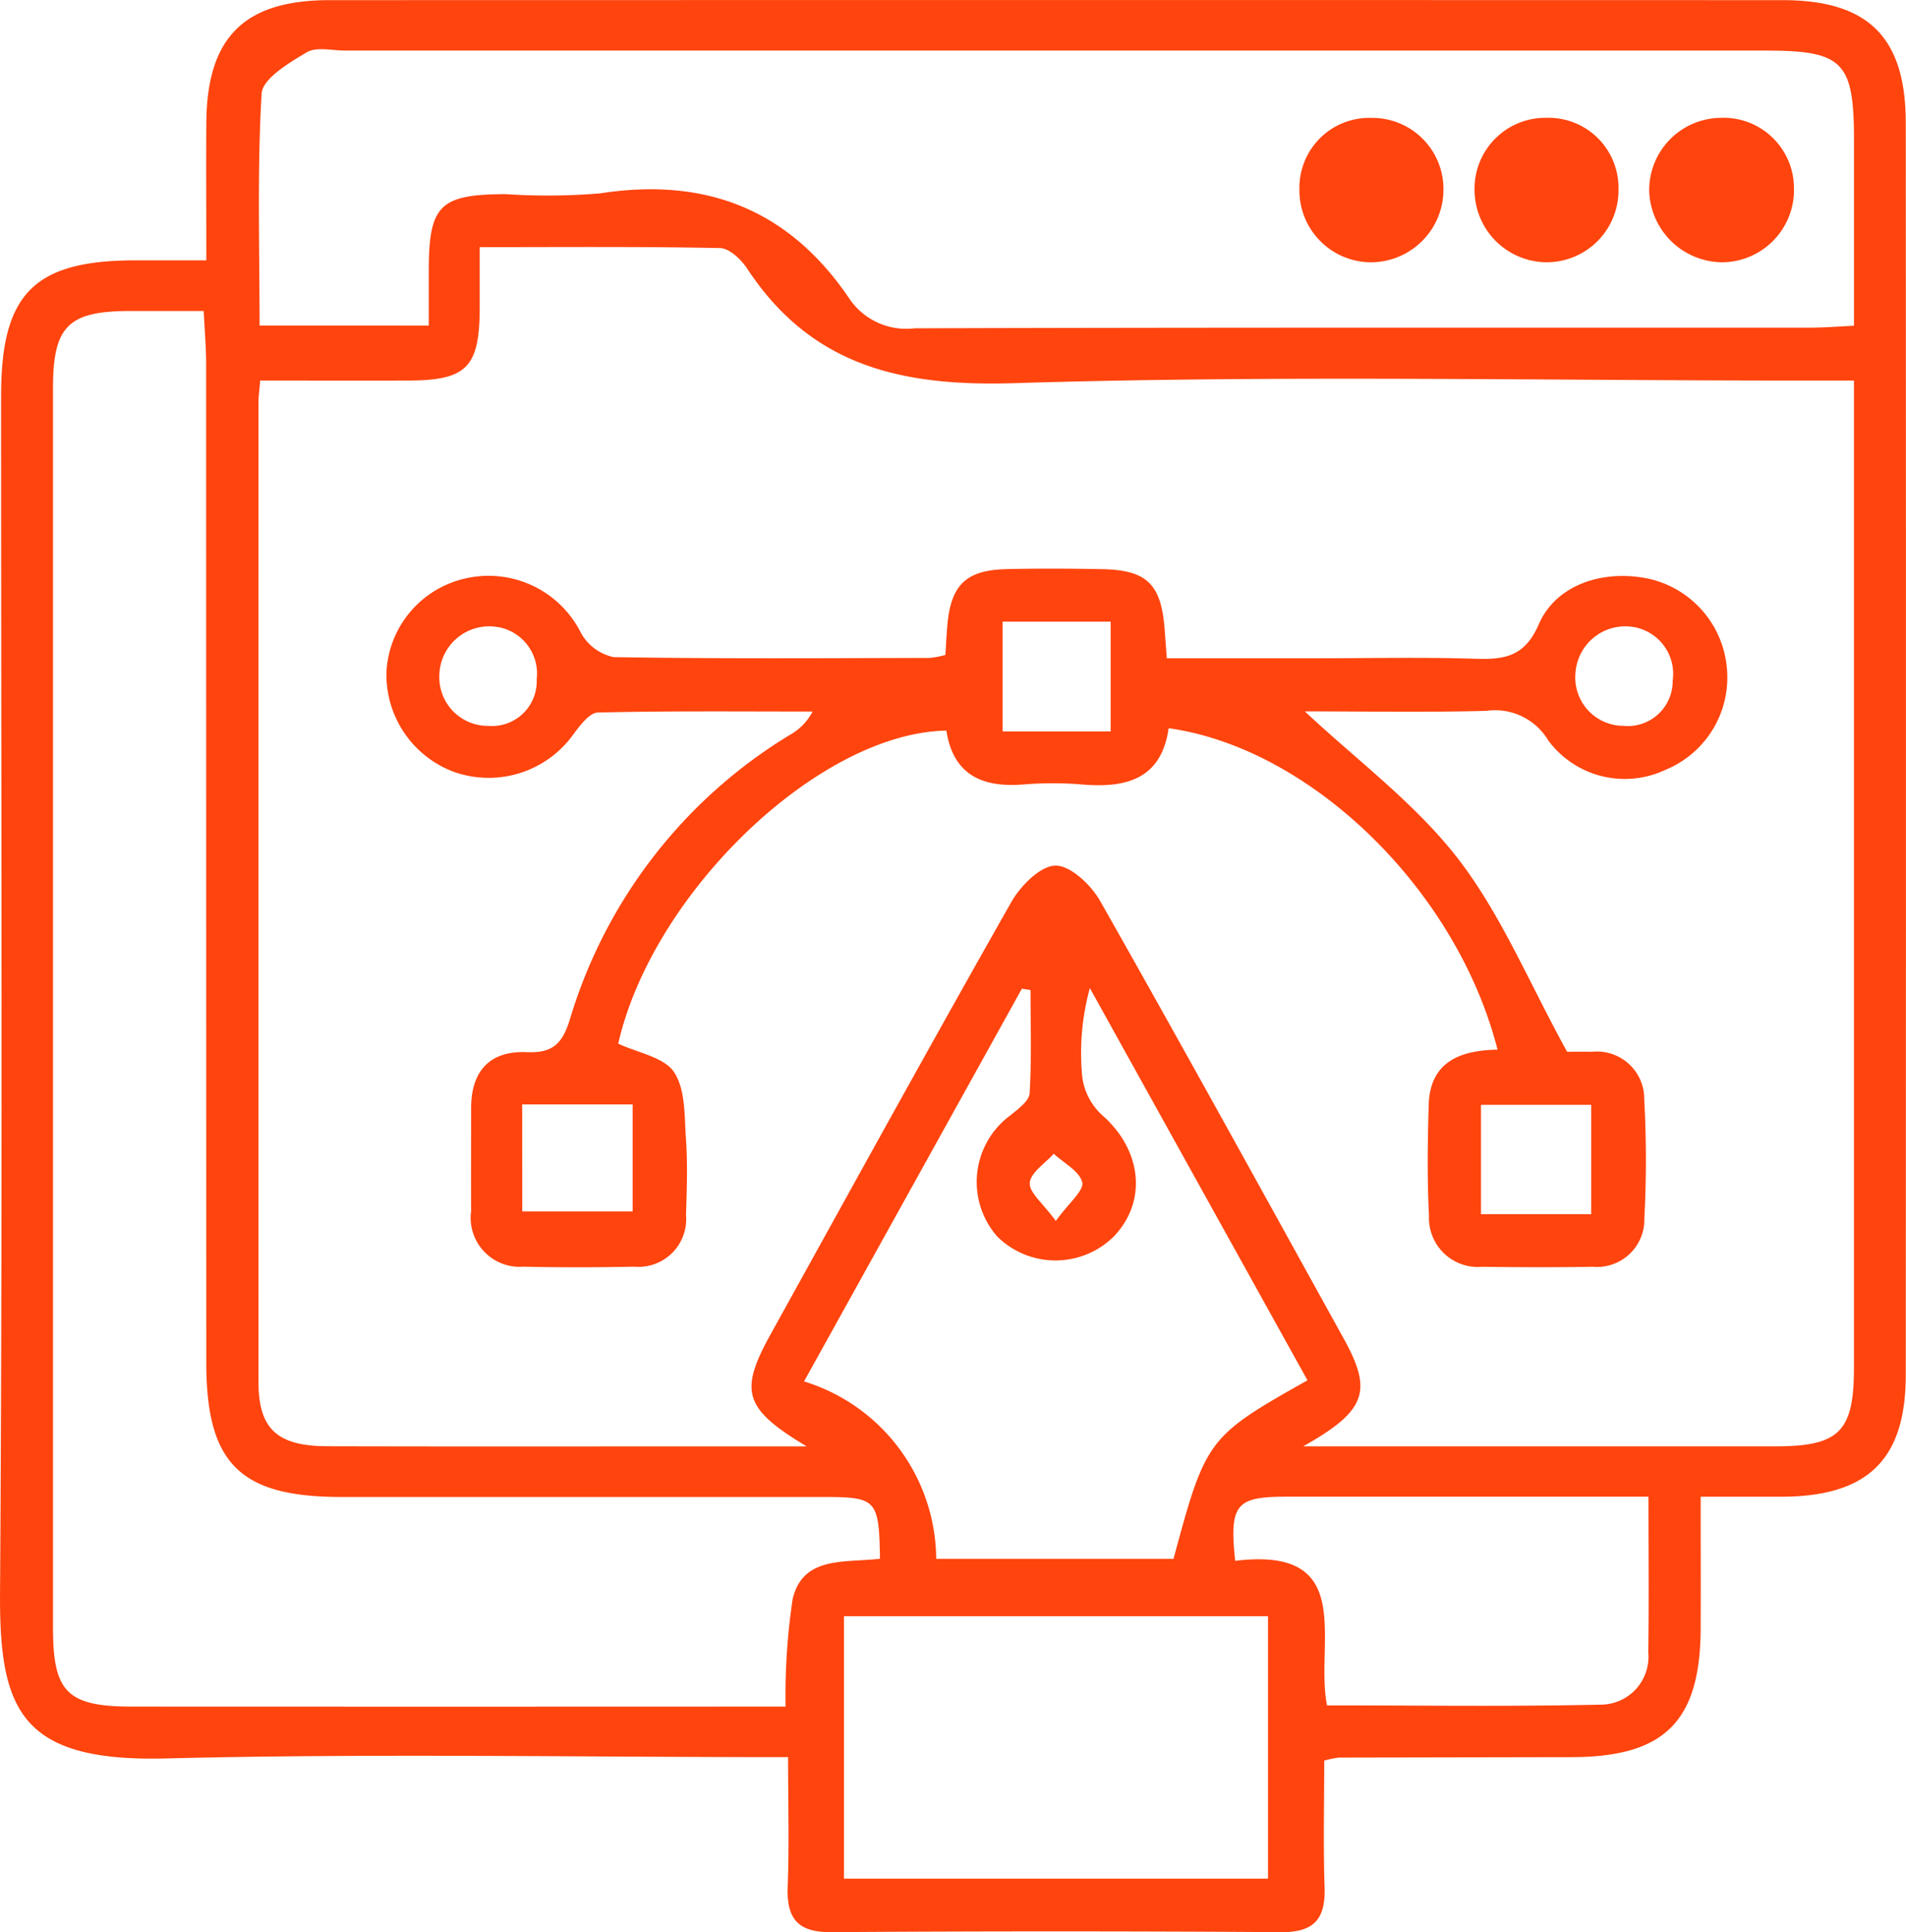 <svg xmlns="http://www.w3.org/2000/svg" width="93.355" height="94.594" viewBox="0 0 93.355 94.594">
  <g id="Group_299" data-name="Group 299" transform="translate(601.157 -1687.898)">
    <path id="Path_120" data-name="Path 120" d="M-562.557,1773.925c-10.388,0-20.445-.188-30.491.064-7.1.177-8.146-2.368-8.107-8.116.132-19.533.049-39.068.052-58.6,0-5,1.617-6.623,6.566-6.629,1.079,0,2.158,0,3.486,0,0-2.4-.014-4.574,0-6.748.033-4.174,1.853-5.99,6.039-5.991q35.587-.009,71.174,0c4.184,0,6.022,1.816,6.024,6q.019,30.655,0,61.31c0,4.151-1.869,5.944-6.071,5.961-1.213,0-2.427,0-3.974,0,0,2.251.007,4.346,0,6.441-.017,4.559-1.764,6.3-6.32,6.308q-5.7.01-11.411.021a5.53,5.53,0,0,0-.706.147c0,2.01-.053,4.106.017,6.2.051,1.546-.508,2.213-2.128,2.2q-11.024-.075-22.048,0c-1.623.011-2.176-.661-2.122-2.205C-562.5,1778.241-562.557,1776.192-562.557,1773.925Zm25.228-15.216c8.069,0,15.591,0,23.112,0,3.152,0,3.866-.716,3.866-3.858q0-23.116,0-46.231v-2.09h-2.634c-12.831,0-25.671-.271-38.49.127-5.54.172-9.949-.84-13.09-5.614-.294-.446-.87-.991-1.325-1-3.9-.079-7.8-.045-11.771-.045,0,1.183,0,2.083,0,2.983-.009,2.9-.637,3.539-3.485,3.548-2.42.007-4.841,0-7.267,0-.045.539-.084.791-.084,1.043q-.005,23.986,0,47.972c0,2.313.914,3.154,3.387,3.16,6.577.017,13.154.006,19.731.006h3.732c-3.1-1.86-3.314-2.7-1.741-5.533,3.9-7.041,7.783-14.1,11.755-21.1.452-.8,1.415-1.778,2.163-1.8.73-.018,1.749.939,2.193,1.723,4.036,7.115,7.978,14.282,11.938,21.44C-533.926,1755.995-534.216,1756.962-537.329,1758.709Zm-20.727,5.5c-.047-2.905-.16-3.022-2.8-3.022q-11.792,0-23.583,0c-4.967,0-6.613-1.634-6.614-6.579q-.006-24.453-.007-48.906c0-.809-.074-1.617-.12-2.579-1.343,0-2.492,0-3.64,0-3,.011-3.741.751-3.741,3.777q0,30.349,0,60.7c0,3.145.7,3.848,3.868,3.85q15.078.007,30.156,0h1.857a31.938,31.938,0,0,1,.346-5.264C-561.833,1764.062-559.791,1764.419-558.056,1764.211Zm-22.1-60.372c0-.99,0-1.877,0-2.763.014-3.132.553-3.66,3.759-3.671a31.191,31.191,0,0,0,4.634-.038c5.209-.809,9.3.812,12.25,5.217a3.366,3.366,0,0,0,3.156,1.389c14.626-.045,29.252-.027,43.878-.032.677,0,1.353-.057,2.13-.093,0-3.173,0-6.13,0-9.086,0-3.835-.537-4.384-4.3-4.384q-34.793,0-69.586,0c-.644,0-1.421-.2-1.9.084-.864.513-2.165,1.29-2.208,2.021-.222,3.765-.1,7.549-.1,11.354Zm43.038,51.637-10.658-19.2a11.95,11.95,0,0,0-.37,4.37,3.076,3.076,0,0,0,.957,1.836c1.939,1.685,2.247,4.193.606,5.934a4.064,4.064,0,0,1-5.721.031,4.051,4.051,0,0,1,.64-5.946c.371-.3.914-.7.938-1.073.1-1.68.044-3.37.044-5.057l-.423-.067-10.671,19.228a9.16,9.16,0,0,1,6.474,8.685h11.624C-542.1,1758.35-542.006,1758.23-537.119,1755.476Zm-1.932,24.4v-12.852h-20.771v12.852Zm18.635-18.7c-6.082,0-11.923,0-17.765,0-2.444,0-2.768.388-2.479,3.14,6.01-.733,3.89,4.021,4.5,7.077,4.53,0,8.957.064,13.379-.036a2.344,2.344,0,0,0,2.354-2.563C-520.39,1766.355-520.416,1763.914-520.416,1761.176Zm-29.03-13.5c.644-.889,1.388-1.489,1.294-1.891-.128-.546-.9-.94-1.395-1.4-.42.474-1.136.926-1.173,1.429C-550.754,1746.281-550.073,1746.808-549.445,1747.672Z" transform="translate(0 0)" fill="#ff440e"/>
    <path id="Path_121" data-name="Path 121" d="M-497.827,1783.386c-1.995-7.823-9.125-14.754-16.11-15.738-.349,2.478-2.059,2.942-4.228,2.756a17.611,17.611,0,0,0-2.9,0c-2.018.16-3.427-.484-3.758-2.639-6.248.111-14.393,7.942-16.072,15.327.956.451,2.248.658,2.737,1.4.568.859.5,2.178.582,3.306.084,1.219.038,2.45,0,3.674a2.337,2.337,0,0,1-2.539,2.539c-1.8.037-3.612.042-5.416,0a2.4,2.4,0,0,1-2.57-2.722c-.01-1.677,0-3.354,0-5.03,0-1.81.9-2.826,2.719-2.75,1.25.052,1.741-.382,2.117-1.6a24.505,24.505,0,0,1,10.747-13.915,2.808,2.808,0,0,0,1.143-1.161c-3.506,0-7.013-.035-10.518.048-.405.009-.866.62-1.18,1.042a5.108,5.108,0,0,1-5.825,1.88,5.073,5.073,0,0,1-3.348-4.94,4.954,4.954,0,0,1,3.84-4.54,5.059,5.059,0,0,1,5.689,2.668,2.4,2.4,0,0,0,1.591,1.177c5.158.087,10.317.051,15.476.04a4.4,4.4,0,0,0,.779-.147c.031-.492.053-.936.089-1.38.164-2.034.9-2.772,2.9-2.82,1.547-.037,3.1-.028,4.643,0,2.248.035,2.95.728,3.112,3.009.027.384.058.767.1,1.355h7.33c2.579,0,5.161-.058,7.738.023,1.434.045,2.449-.065,3.15-1.683.855-1.975,3.223-2.728,5.486-2.211a4.923,4.923,0,0,1,3.734,4.42,4.88,4.88,0,0,1-3.027,4.918,4.664,4.664,0,0,1-5.729-1.447,3.028,3.028,0,0,0-3.022-1.446c-3.019.08-6.041.025-8.9.025,2.521,2.368,5.392,4.487,7.494,7.2,2.124,2.745,3.486,6.08,5.353,9.466.081,0,.657-.009,1.232,0a2.315,2.315,0,0,1,2.546,2.342,54.273,54.273,0,0,1,.006,5.8,2.32,2.32,0,0,1-2.512,2.385c-1.805.028-3.611.025-5.417,0a2.4,2.4,0,0,1-2.619-2.5c-.095-1.8-.067-3.611-.016-5.415C-501.138,1784.017-499.729,1783.422-497.827,1783.386Zm-47.77,7.92h5.407v-5.238H-545.6Zm46.958.135h5.4v-5.352h-5.4Zm-23.432-29.009v5.376h5.294v-5.376Zm-24.911.24a2.442,2.442,0,0,0-2.675,2.391,2.381,2.381,0,0,0,2.415,2.473,2.191,2.191,0,0,0,2.353-2.282A2.312,2.312,0,0,0-546.981,1762.672Zm55.7.006a2.446,2.446,0,0,0-2.731,2.315,2.364,2.364,0,0,0,2.339,2.54,2.2,2.2,0,0,0,2.425-2.209A2.328,2.328,0,0,0-491.279,1762.678Z" transform="translate(-29.981 -44.099)" fill="#ff440e"/>
    <path id="Path_122" data-name="Path 122" d="M-407.456,1706.315a3.52,3.52,0,0,1-3.508,3.563,3.549,3.549,0,0,1-3.542-3.541,3.468,3.468,0,0,1,3.522-3.531A3.428,3.428,0,0,1-407.456,1706.315Z" transform="translate(-114.428 -9.14)" fill="#ff440e"/>
    <path id="Path_123" data-name="Path 123" d="M-433.175,1709.88a3.517,3.517,0,0,1-3.5-3.569,3.423,3.423,0,0,1,3.532-3.5,3.485,3.485,0,0,1,3.523,3.536A3.56,3.56,0,0,1-433.175,1709.88Z" transform="translate(-100.837 -9.141)" fill="#ff440e"/>
    <path id="Path_124" data-name="Path 124" d="M-388.741,1709.879a3.606,3.606,0,0,1-3.658-3.453,3.539,3.539,0,0,1,3.462-3.617,3.452,3.452,0,0,1,3.628,3.42A3.543,3.543,0,0,1-388.741,1709.879Z" transform="translate(-127.98 -9.141)" fill="#ff440e"/>
  </g>
</svg>
